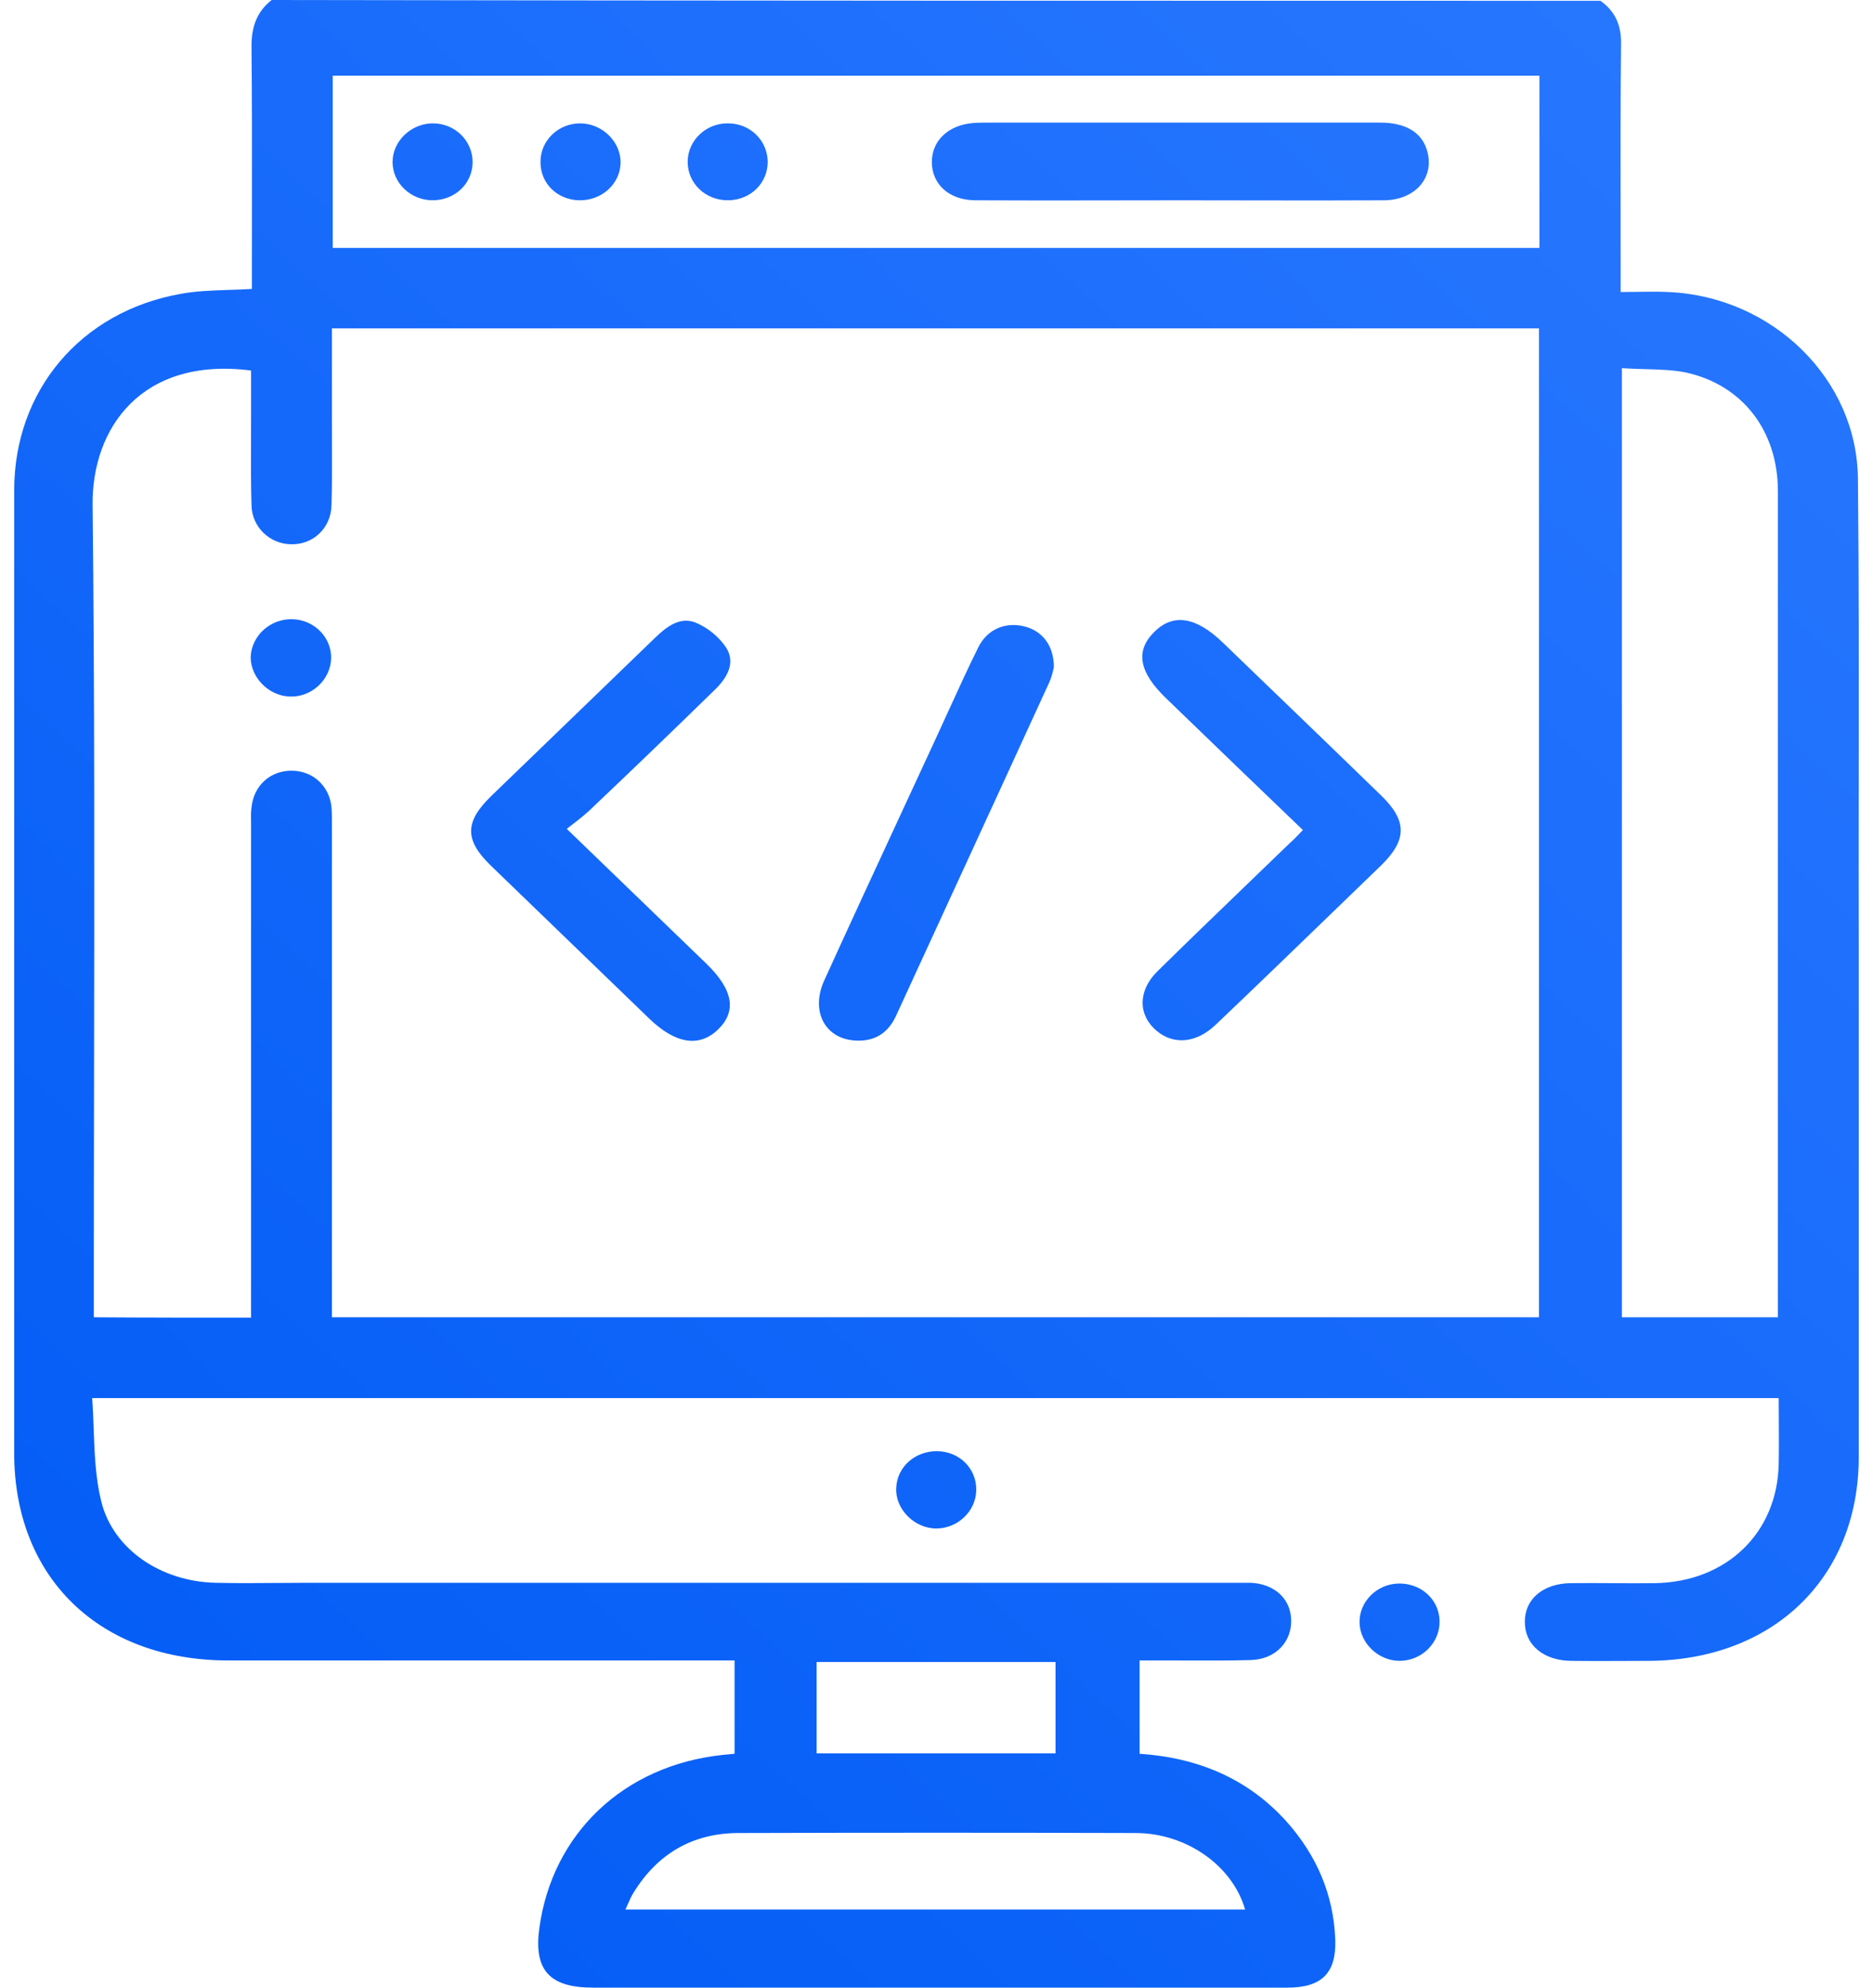 <svg width="66px" height="70px" viewBox="0 0 66 70" fill="none" xmlns="http://www.w3.org/2000/svg" transform="rotate(0) scale(1, 1)">
<path fill-rule="evenodd" clip-rule="evenodd" d="M56.396 0.028C56.937 0.412 57.136 0.921 57.122 1.567C57.101 3.537 57.103 5.507 57.106 7.477C57.107 8.134 57.108 8.79 57.108 9.446V10.285C57.318 10.285 57.519 10.282 57.715 10.278C58.091 10.272 58.447 10.267 58.803 10.285C62.45 10.45 65.441 13.337 65.469 16.871C65.506 20.415 65.501 23.959 65.497 27.503C65.495 29.528 65.493 31.552 65.498 33.577V51.314C65.498 55.577 62.464 58.492 58.048 58.492C57.749 58.492 57.45 58.493 57.151 58.495C56.552 58.498 55.954 58.501 55.356 58.492C54.387 58.478 53.732 57.928 53.732 57.13C53.718 56.333 54.359 55.769 55.342 55.755C55.84 55.748 56.34 55.752 56.837 55.755H56.837C57.333 55.759 57.828 55.762 58.319 55.755C60.84 55.714 62.635 53.981 62.677 51.548C62.687 51.048 62.684 50.554 62.681 50.043V50.042V50.041V50.04V50.04V50.039V50.038V50.037V50.036V50.035C62.679 49.775 62.677 49.51 62.677 49.238H3.249C3.274 49.594 3.287 49.952 3.3 50.31C3.331 51.17 3.361 52.029 3.563 52.854C3.976 54.573 5.685 55.7 7.594 55.742C8.316 55.76 9.044 55.754 9.77 55.748H9.77H9.77H9.77H9.77H9.77H9.77H9.771H9.771H9.771L9.773 55.748H9.773H9.773H9.773H9.774H9.774H9.774H9.774H9.774C10.136 55.745 10.497 55.742 10.856 55.742H43.291H44.074C44.914 55.783 45.484 56.305 45.498 57.062C45.513 57.831 44.943 58.437 44.074 58.464C43.327 58.485 42.587 58.482 41.844 58.479H41.844L41.842 58.479C41.594 58.479 41.346 58.478 41.097 58.478H40.157V61.764C42.222 61.901 43.974 62.644 45.328 64.143C46.396 65.339 46.994 66.728 47.051 68.309C47.094 69.478 46.581 70 45.37 70H31.254H20.898C19.36 70 18.804 69.381 19.004 67.91C19.459 64.569 21.981 62.176 25.456 61.805C25.504 61.801 25.55 61.796 25.596 61.791L25.596 61.791C25.688 61.782 25.78 61.773 25.884 61.764V58.478H25.015H8.05C3.506 58.478 0.5 55.563 0.5 51.177V17.27C0.5 13.764 2.836 10.986 6.34 10.354C6.891 10.249 7.463 10.23 8.06 10.21H8.06L8.06 10.21L8.06 10.21L8.06 10.21H8.06C8.327 10.201 8.599 10.192 8.876 10.175V9.432C8.876 8.783 8.877 8.134 8.878 7.484L8.878 7.482V7.482V7.482V7.482V7.482V7.482V7.482V7.481V7.481V7.481C8.88 5.528 8.883 3.572 8.862 1.622C8.862 0.949 9.047 0.412 9.574 0C25.172 0.027 40.784 0.028 56.396 0.028ZM8.847 46.405V45.567V29.067C8.847 29.015 8.846 28.964 8.846 28.912V28.912C8.843 28.758 8.84 28.603 8.862 28.448C8.933 27.665 9.531 27.128 10.3 27.142C11.041 27.156 11.611 27.692 11.682 28.434C11.696 28.641 11.696 28.847 11.696 29.053V29.053V45.553V46.392H54.23V11.563H11.696V14.698C11.696 14.957 11.697 15.214 11.698 15.471C11.701 16.24 11.703 17.006 11.682 17.778C11.668 18.603 11.027 19.195 10.243 19.167C9.503 19.153 8.876 18.562 8.862 17.792C8.84 17.019 8.843 16.254 8.846 15.485C8.846 15.228 8.847 14.97 8.847 14.712V13.049C4.973 12.553 3.235 15.097 3.263 17.778C3.337 24.575 3.325 31.371 3.314 38.167V38.167C3.31 40.638 3.306 43.109 3.306 45.58V46.392C5.186 46.405 6.981 46.405 8.847 46.405ZM11.725 8.731H54.245V2.667H11.725V8.731ZM57.151 12.966V46.392H62.649V44.632V17.297C62.649 15.18 61.41 13.557 59.401 13.117C58.944 13.027 58.463 13.014 57.961 13C57.696 12.992 57.426 12.985 57.151 12.966ZM43.875 67.25C43.433 65.71 41.809 64.555 40.014 64.555C35.342 64.541 30.656 64.541 25.983 64.555C24.374 64.569 23.149 65.311 22.323 66.659C22.248 66.776 22.191 66.906 22.133 67.039C22.103 67.109 22.072 67.18 22.038 67.25H43.875ZM37.194 61.75V58.533H28.775V61.75H37.194ZM33.034 51.108C33.817 51.121 34.416 51.726 34.401 52.483C34.387 53.225 33.746 53.83 32.991 53.83C32.222 53.83 31.538 53.143 31.581 52.4C31.61 51.658 32.251 51.094 33.034 51.108ZM49.317 58.491C50.1 58.491 50.741 57.859 50.727 57.089C50.713 56.319 50.057 55.741 49.26 55.769C48.505 55.796 47.892 56.415 47.907 57.144C47.921 57.873 48.576 58.491 49.317 58.491ZM45.911 29.232C44.288 27.678 42.678 26.125 41.083 24.585C40.142 23.677 40 22.935 40.655 22.275C41.325 21.587 42.137 21.711 43.091 22.632C43.706 23.225 44.322 23.819 44.938 24.412L44.943 24.417L44.944 24.418L44.945 24.418L44.945 24.419L44.946 24.419L44.946 24.42L44.946 24.42L44.947 24.42C46.185 25.613 47.426 26.808 48.661 28.008C49.587 28.902 49.587 29.576 48.675 30.47C48.192 30.935 47.71 31.402 47.227 31.869L47.227 31.869L47.226 31.869L47.226 31.87L47.222 31.873L47.221 31.874L47.221 31.874L47.22 31.875L47.219 31.877C45.766 33.281 44.312 34.688 42.849 36.079C42.165 36.739 41.367 36.808 40.769 36.313C40.1 35.763 40.085 34.897 40.783 34.209C41.937 33.075 43.106 31.949 44.274 30.825L44.274 30.825L44.274 30.825L44.274 30.825L44.274 30.825L44.274 30.825L44.275 30.824L44.275 30.824C44.664 30.449 45.053 30.074 45.441 29.7C45.569 29.589 45.696 29.456 45.854 29.292L45.911 29.232ZM24.886 33.934L19.972 29.191L20.078 29.108C20.391 28.868 20.669 28.654 20.912 28.407C22.351 27.046 23.775 25.671 25.185 24.296C25.613 23.883 25.926 23.361 25.598 22.825C25.356 22.44 24.915 22.082 24.487 21.917C23.932 21.711 23.462 22.096 23.063 22.481L17.294 28.05C16.368 28.957 16.368 29.59 17.308 30.497L22.878 35.873C23.789 36.753 24.615 36.891 25.271 36.286C25.969 35.639 25.855 34.87 24.886 33.934ZM37.137 23.498C37.131 23.519 37.126 23.544 37.119 23.573L37.119 23.573L37.119 23.573C37.09 23.695 37.047 23.881 36.966 24.048C35.812 26.567 34.653 29.086 33.495 31.601L33.493 31.605C32.85 33.002 32.208 34.397 31.567 35.791C31.282 36.396 30.798 36.698 30.1 36.643C29.046 36.561 28.561 35.584 29.046 34.526C29.956 32.525 30.88 30.531 31.804 28.539L31.805 28.537L31.806 28.535L31.807 28.532C32.183 27.72 32.559 26.909 32.935 26.097C33.105 25.73 33.273 25.362 33.441 24.994C33.777 24.258 34.112 23.521 34.473 22.797C34.801 22.137 35.456 21.89 36.125 22.068C36.738 22.233 37.137 22.742 37.137 23.498ZM11.668 23.182C11.682 22.453 11.084 21.835 10.314 21.807C9.531 21.78 8.861 22.385 8.833 23.141C8.833 23.856 9.46 24.502 10.2 24.53C10.97 24.571 11.653 23.939 11.668 23.182ZM39.204 7.057H39.204C37.598 7.06 35.989 7.063 34.374 7.054C33.448 7.054 32.836 6.49 32.836 5.706C32.836 4.95 33.42 4.4 34.303 4.331C34.517 4.318 34.73 4.318 34.944 4.318H42.109H48.633C49.516 4.318 50.072 4.648 50.271 5.253C50.585 6.201 49.915 7.04 48.776 7.054C47.19 7.063 45.599 7.06 44.005 7.057H44.005H44.005H44.005C43.207 7.055 42.409 7.054 41.611 7.054C40.809 7.054 40.007 7.055 39.205 7.057H39.204H39.204ZM13.833 5.706C13.833 6.448 14.474 7.053 15.243 7.053C16.027 7.053 16.639 6.476 16.653 5.733C16.668 4.963 16.027 4.331 15.229 4.345C14.474 4.358 13.833 4.977 13.833 5.706ZM20.414 7.054C19.63 7.04 19.032 6.449 19.046 5.692C19.046 4.95 19.673 4.345 20.442 4.345C21.226 4.345 21.895 5.005 21.867 5.761C21.838 6.49 21.197 7.067 20.414 7.054ZM25.671 7.053C26.454 7.04 27.053 6.448 27.053 5.692C27.038 4.936 26.426 4.345 25.657 4.345C24.887 4.331 24.246 4.936 24.232 5.678C24.218 6.448 24.859 7.067 25.671 7.053Z" fill="url(#paint0_linear_1607_575)"/>
<defs>
<linearGradient id="paint0_linear_1607_575" x1="0.5" y1="70" x2="65.5" y2="-2.5158e-06" gradientUnits="userSpaceOnUse">
<stop stop-color="#005af5" data-originalstopcolor="#005af5"/>
<stop offset="1" stop-color="#2a78ff" data-originalstopcolor="#2a78ff"/>
</linearGradient>
</defs>
</svg>